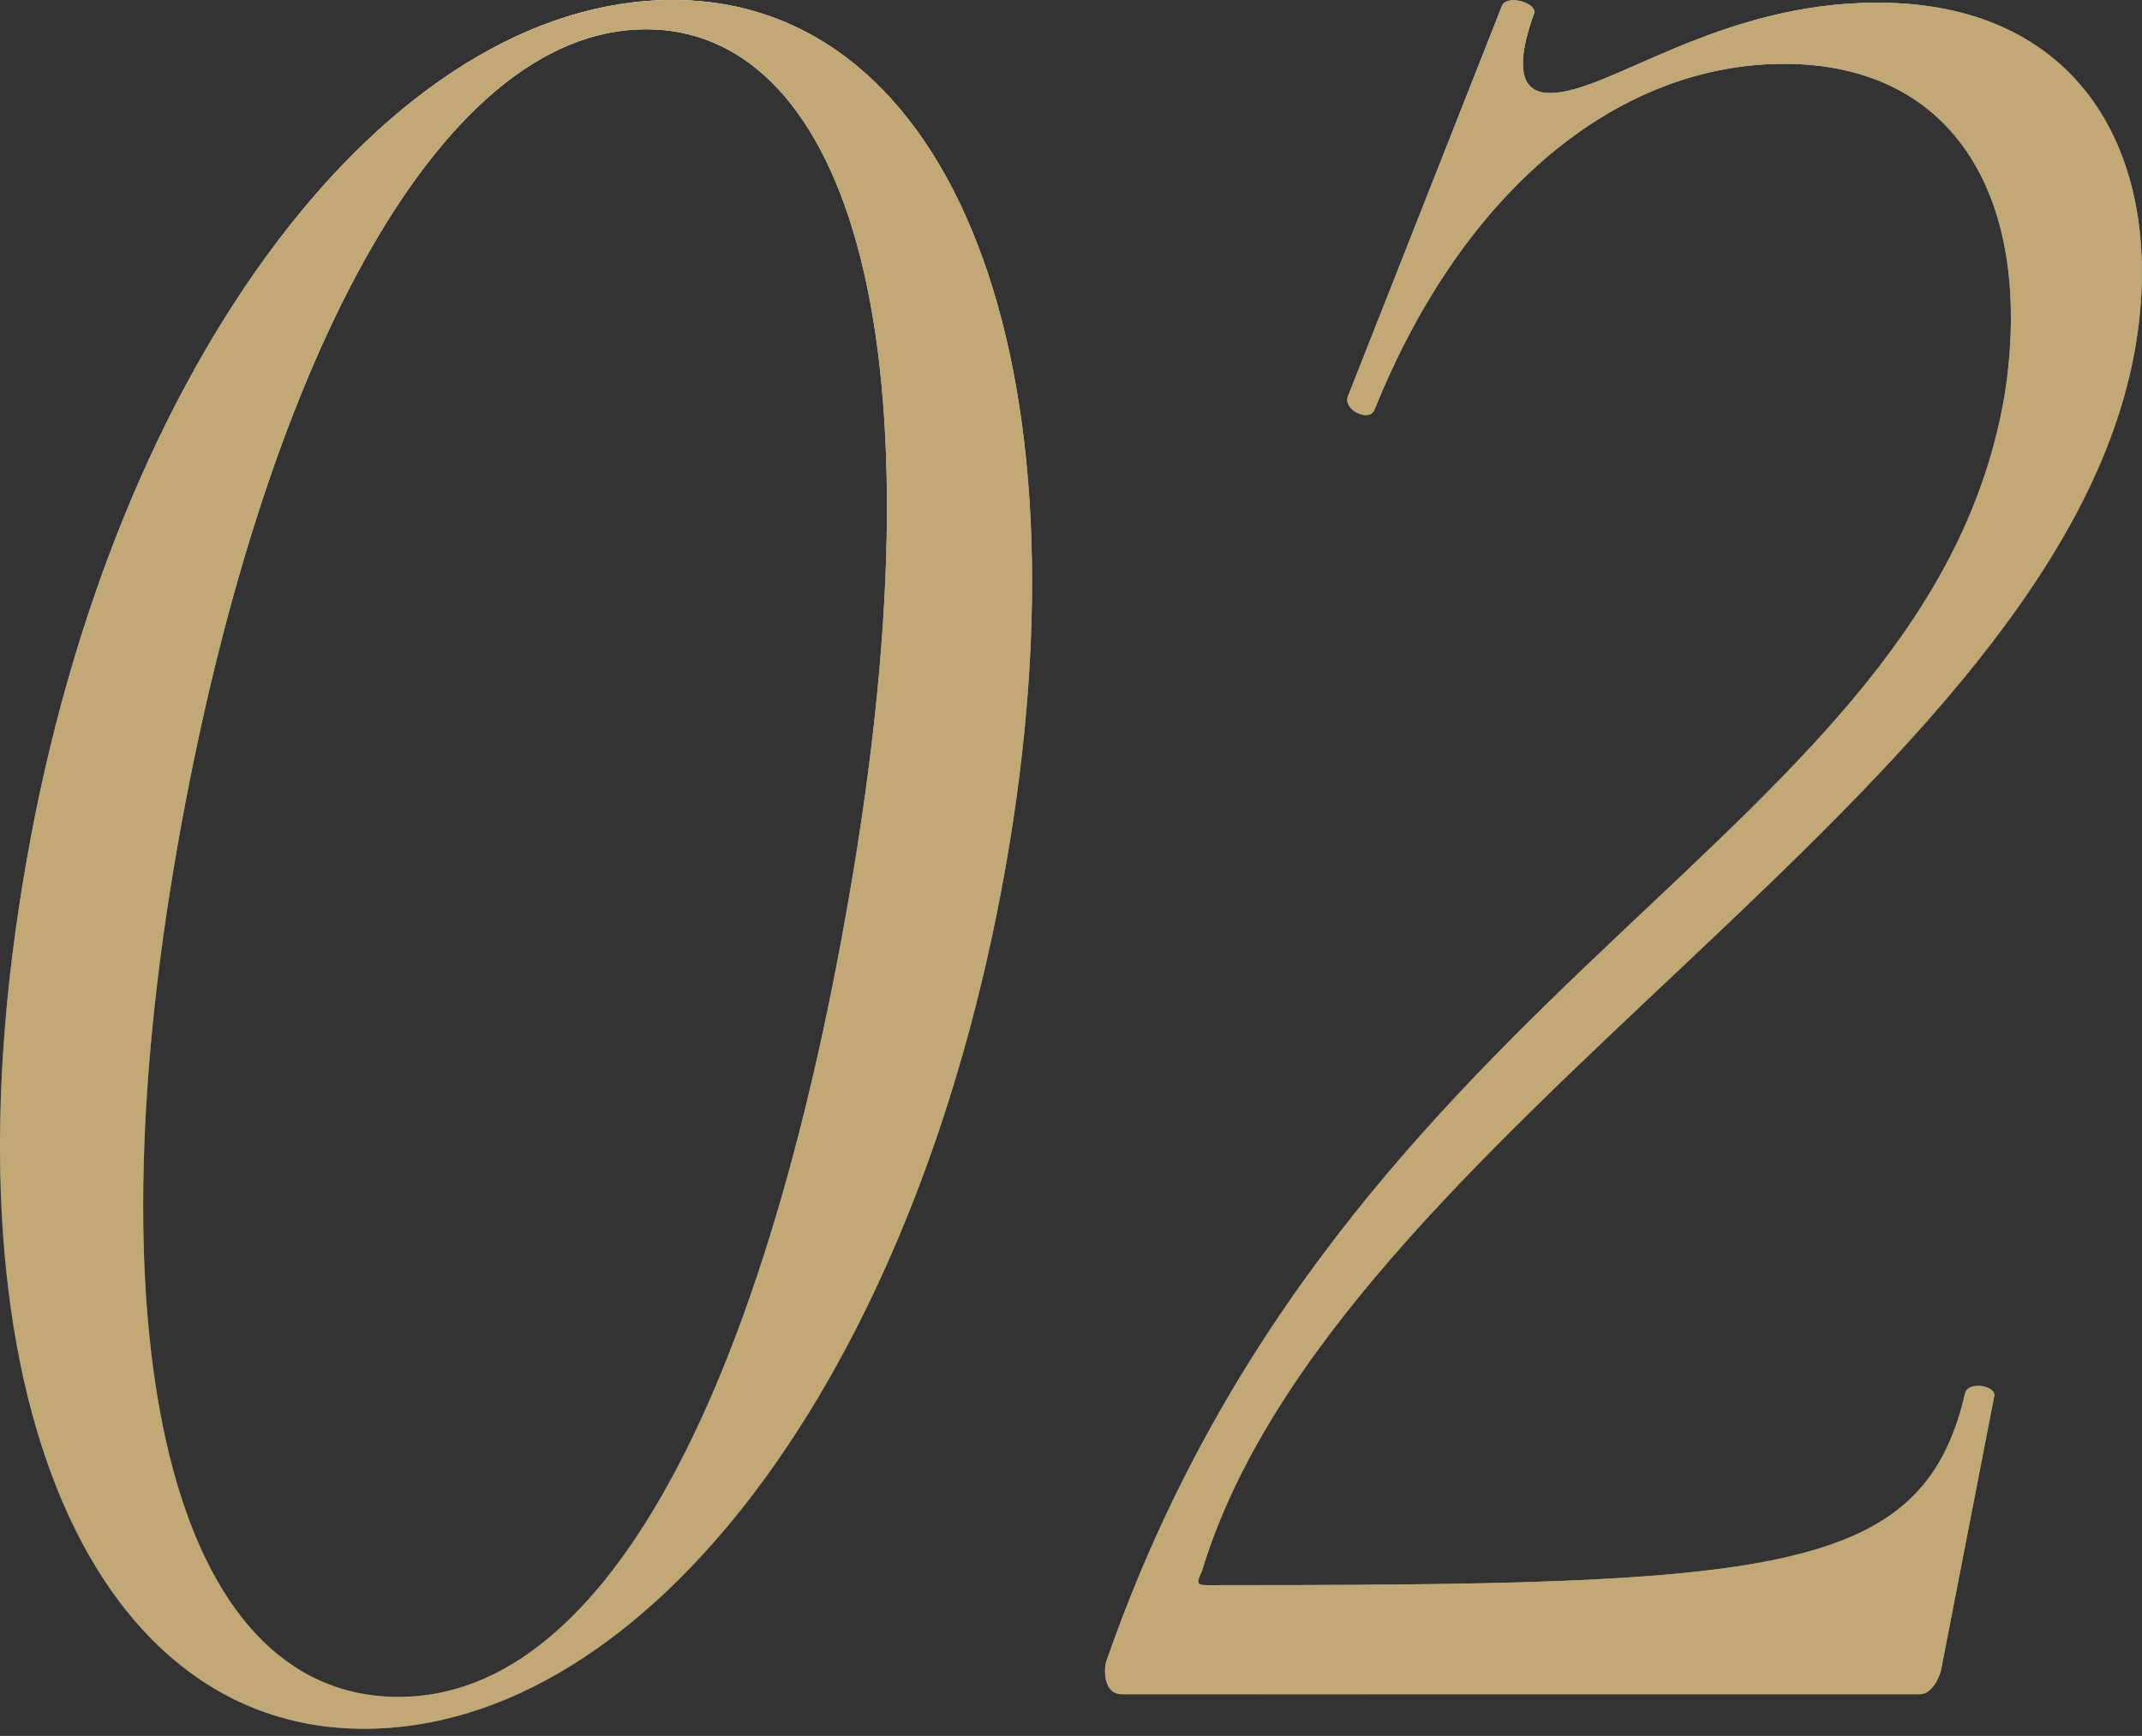 <?xml version="1.0" encoding="UTF-8"?> <svg xmlns="http://www.w3.org/2000/svg" width="174" height="141" viewBox="0 0 174 141" fill="none"><rect x="0" y="0" width="174" height="141" fill="#333333" stroke="none"/> <path d="M29.582 140.425C52.482 140.425 74.302 111.908 81.647 70.645C88.993 29.381 77.327 0 54.642 0C31.742 0 9.274 29.165 2.145 69.997C-5.2 111.692 6.898 140.425 29.582 140.425ZM32.391 137.833C13.811 137.833 7.33 108.884 14.459 68.484C21.157 30.462 35.415 2.376 52.482 2.376C67.821 2.376 77.327 25.276 68.901 73.237C62.204 111.692 49.674 137.833 32.391 137.833Z" fill="url(#paint0_linear_119_1557)"></path> <path d="M29.582 140.425C52.482 140.425 74.302 111.908 81.647 70.645C88.993 29.381 77.327 0 54.642 0C31.742 0 9.274 29.165 2.145 69.997C-5.2 111.692 6.898 140.425 29.582 140.425ZM32.391 137.833C13.811 137.833 7.33 108.884 14.459 68.484C21.157 30.462 35.415 2.376 52.482 2.376C67.821 2.376 77.327 25.276 68.901 73.237C62.204 111.692 49.674 137.833 32.391 137.833Z" fill="url(#paint1_linear_119_1557)" style="mix-blend-mode:overlay"></path> <path d="M29.582 140.425C52.482 140.425 74.302 111.908 81.647 70.645C88.993 29.381 77.327 0 54.642 0C31.742 0 9.274 29.165 2.145 69.997C-5.2 111.692 6.898 140.425 29.582 140.425ZM32.391 137.833C13.811 137.833 7.33 108.884 14.459 68.484C21.157 30.462 35.415 2.376 52.482 2.376C67.821 2.376 77.327 25.276 68.901 73.237C62.204 111.692 49.674 137.833 32.391 137.833Z" fill="#C1A875" style="mix-blend-mode:color"></path> <path d="M89.838 135.024C89.622 136.104 89.838 137.617 91.135 137.617H155.946C156.81 137.617 157.458 136.537 157.674 135.672L161.995 113.42C162.211 112.556 159.835 112.124 159.619 113.204C156.162 128.111 143.848 128.759 98.048 128.759C97.184 128.759 97.184 128.543 97.616 127.679C108.418 91.817 167.18 64.163 173.445 28.301C176.038 13.394 169.557 0.216 152.49 0.216C139.527 0.216 130.67 7.561 125.917 7.561C124.188 7.561 122.676 6.481 124.621 1.08C124.837 0.216 122.46 -0.432 122.028 0.432L109.498 32.19C109.066 33.27 111.226 34.35 111.658 33.27C118.787 15.555 131.318 5.185 144.928 5.185C158.971 5.185 165.236 16.419 162.859 31.974C156.81 68.052 109.282 79.07 89.838 135.024Z" fill="url(#paint2_linear_119_1557)"></path> <path d="M89.838 135.024C89.622 136.104 89.838 137.617 91.135 137.617H155.946C156.81 137.617 157.458 136.537 157.674 135.672L161.995 113.42C162.211 112.556 159.835 112.124 159.619 113.204C156.162 128.111 143.848 128.759 98.048 128.759C97.184 128.759 97.184 128.543 97.616 127.679C108.418 91.817 167.18 64.163 173.445 28.301C176.038 13.394 169.557 0.216 152.49 0.216C139.527 0.216 130.67 7.561 125.917 7.561C124.188 7.561 122.676 6.481 124.621 1.08C124.837 0.216 122.46 -0.432 122.028 0.432L109.498 32.19C109.066 33.27 111.226 34.35 111.658 33.27C118.787 15.555 131.318 5.185 144.928 5.185C158.971 5.185 165.236 16.419 162.859 31.974C156.81 68.052 109.282 79.07 89.838 135.024Z" fill="url(#paint3_linear_119_1557)" style="mix-blend-mode:overlay"></path> <path d="M89.838 135.024C89.622 136.104 89.838 137.617 91.135 137.617H155.946C156.81 137.617 157.458 136.537 157.674 135.672L161.995 113.42C162.211 112.556 159.835 112.124 159.619 113.204C156.162 128.111 143.848 128.759 98.048 128.759C97.184 128.759 97.184 128.543 97.616 127.679C108.418 91.817 167.18 64.163 173.445 28.301C176.038 13.394 169.557 0.216 152.49 0.216C139.527 0.216 130.67 7.561 125.917 7.561C124.188 7.561 122.676 6.481 124.621 1.08C124.837 0.216 122.46 -0.432 122.028 0.432L109.498 32.19C109.066 33.27 111.226 34.35 111.658 33.27C118.787 15.555 131.318 5.185 144.928 5.185C158.971 5.185 165.236 16.419 162.859 31.974C156.81 68.052 109.282 79.07 89.838 135.024Z" fill="#C1A875" style="mix-blend-mode:color"></path> <defs> <linearGradient id="paint0_linear_119_1557" x1="1.27022e-06" y1="117.021" x2="342.814" y2="-33.635" gradientUnits="userSpaceOnUse"> <stop stop-color="#576265"></stop> <stop offset="0.234" stop-color="#9EA1A1"></stop> <stop offset="0.457" stop-color="#848B8A"></stop> <stop offset="0.554" stop-color="#576265"></stop> <stop offset="0.823" stop-color="#576265"></stop> <stop offset="0.925" stop-color="#757A7B"></stop> <stop offset="1" stop-color="#576265"></stop> </linearGradient> <linearGradient id="paint1_linear_119_1557" x1="69.458" y1="70.213" x2="45.797" y2="-6.298" gradientUnits="userSpaceOnUse"> <stop stop-color="white" stop-opacity="0"></stop> <stop offset="1" stop-color="white"></stop> </linearGradient> <linearGradient id="paint2_linear_119_1557" x1="1.27022e-06" y1="117.021" x2="342.814" y2="-33.635" gradientUnits="userSpaceOnUse"> <stop stop-color="#576265"></stop> <stop offset="0.234" stop-color="#9EA1A1"></stop> <stop offset="0.457" stop-color="#848B8A"></stop> <stop offset="0.554" stop-color="#576265"></stop> <stop offset="0.823" stop-color="#576265"></stop> <stop offset="0.925" stop-color="#757A7B"></stop> <stop offset="1" stop-color="#576265"></stop> </linearGradient> <linearGradient id="paint3_linear_119_1557" x1="69.458" y1="70.213" x2="45.797" y2="-6.298" gradientUnits="userSpaceOnUse"> <stop stop-color="white" stop-opacity="0"></stop> <stop offset="1" stop-color="white"></stop> </linearGradient> </defs> </svg> 